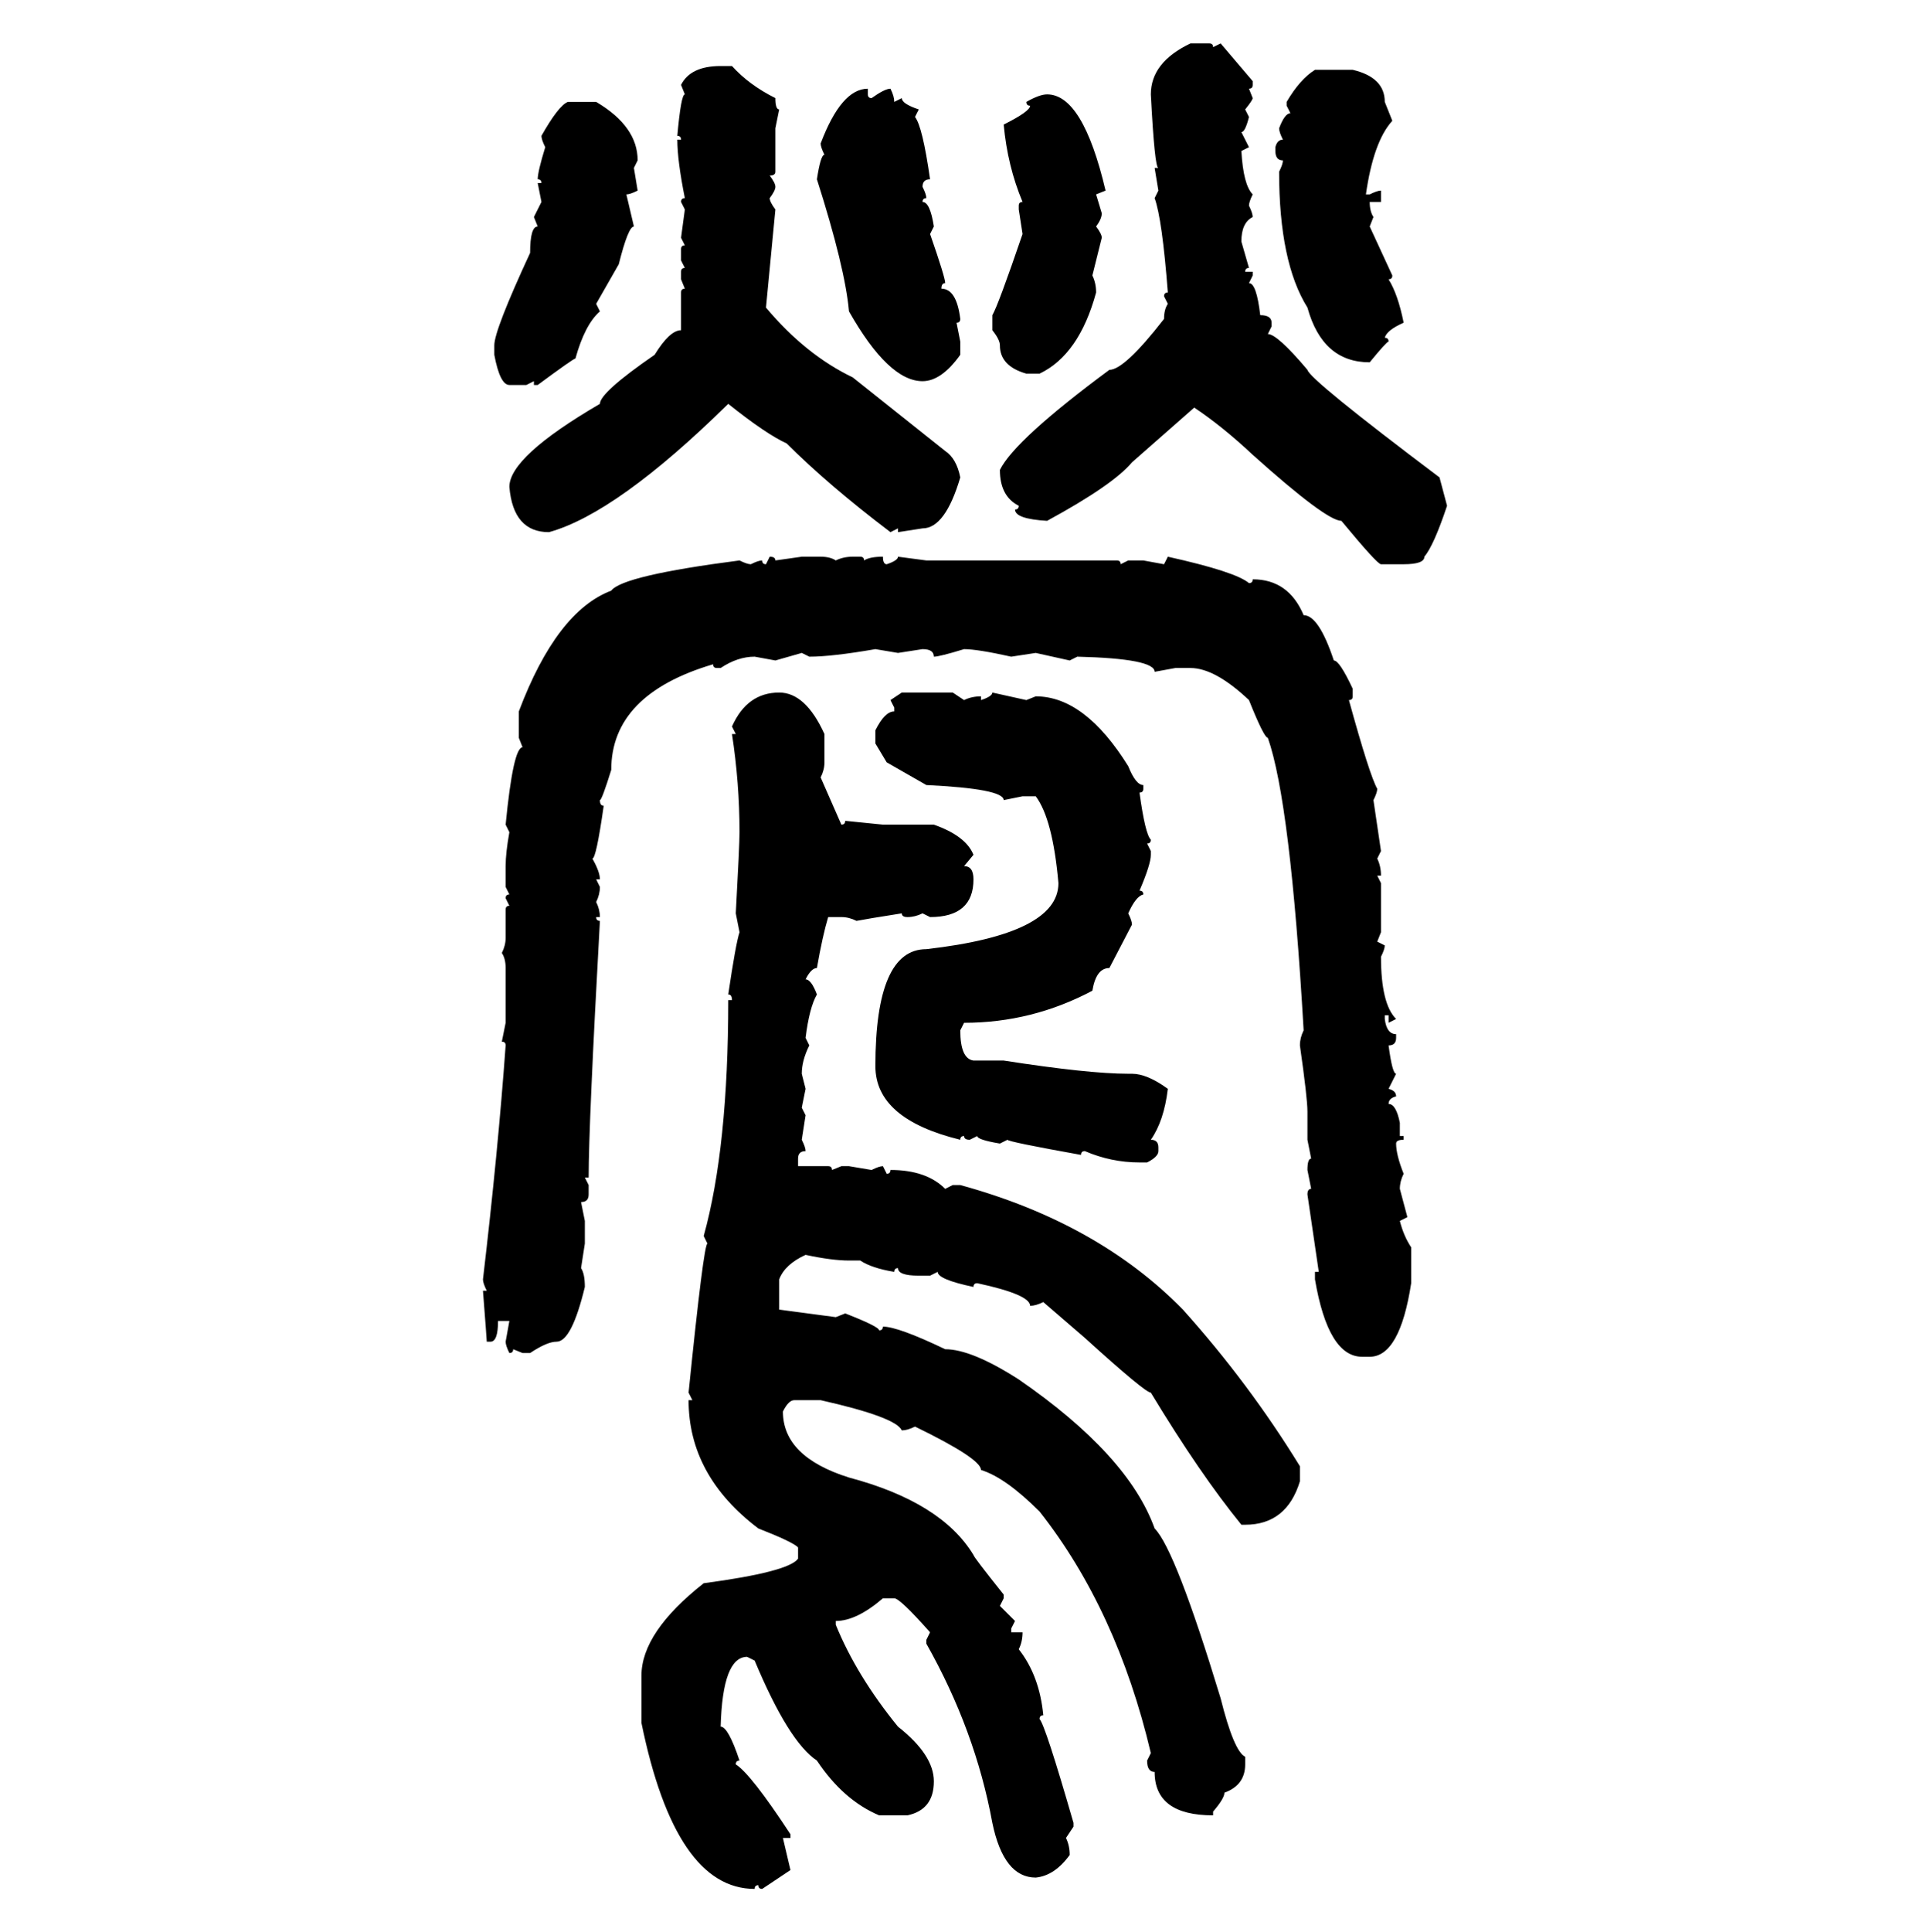 <svg xmlns="http://www.w3.org/2000/svg" xmlns:xlink="http://www.w3.org/1999/xlink" width="299.707" height="300"><path d="M184.86 6.74L184.86 6.74L187.79 6.74Q188.38 6.74 188.38 7.32L188.38 7.32L189.55 6.74L194.53 12.60L194.53 13.18Q194.53 13.77 193.95 13.77L193.95 13.77L194.53 15.23Q194.53 15.53 193.36 16.99L193.36 16.99L193.95 18.16Q193.36 20.51 192.77 20.51L192.77 20.51L193.95 22.85L192.77 23.44Q193.07 28.71 194.53 30.18L194.53 30.18Q193.95 31.35 193.95 31.93L193.95 31.93Q194.53 33.11 194.53 33.69L194.53 33.69Q192.77 34.57 192.77 37.50L192.77 37.50L193.95 41.60Q193.36 41.60 193.36 42.19L193.36 42.19L194.53 42.19L194.53 42.77L193.95 43.95Q195.12 43.95 195.70 48.93L195.70 48.93Q197.46 48.93 197.46 50.10L197.46 50.10L197.46 50.68L196.88 51.86Q198.34 51.86 203.03 57.42L203.03 57.42Q203.32 58.89 223.54 74.12L223.54 74.12L224.71 78.52Q222.66 84.67 221.19 86.43L221.19 86.43Q221.19 87.60 217.97 87.60L217.97 87.60L214.45 87.60Q213.87 87.60 208.30 80.86L208.30 80.86Q205.96 80.86 194.53 70.61L194.53 70.61Q189.84 66.21 185.45 63.28L185.45 63.28L175.78 71.78Q172.85 75.29 162.60 80.86L162.60 80.86Q157.62 80.57 157.62 79.10L157.62 79.10Q158.20 79.10 158.20 78.52L158.20 78.52Q155.27 77.05 155.27 72.95L155.27 72.95Q157.62 68.26 172.27 57.42L172.27 57.42Q174.61 57.42 180.76 49.51L180.76 49.51Q180.76 48.05 181.35 47.17L181.35 47.17L180.76 46.00Q180.76 45.41 181.35 45.41L181.35 45.41Q180.47 33.98 179.30 30.76L179.30 30.76L179.88 29.59L179.30 26.07L179.88 26.07Q179.30 26.07 178.71 14.65L178.71 14.65Q178.71 9.67 184.86 6.74ZM111.91 10.25L111.91 10.25L113.67 10.25Q116.31 13.18 120.41 15.23L120.41 15.23Q120.41 16.99 121.00 16.99L121.00 16.99L120.41 19.92L120.41 26.66Q120.41 27.25 119.53 27.25L119.53 27.25Q120.41 28.42 120.41 29.00L120.41 29.00Q120.41 29.59 119.53 30.76L119.53 30.76Q119.53 31.35 120.41 32.52L120.41 32.52L118.95 47.75Q125.10 55.08 132.42 58.59L132.42 58.59L146.78 70.02Q148.54 71.19 149.12 74.12L149.12 74.12Q146.78 82.03 143.26 82.03L143.26 82.03L139.45 82.62L139.45 82.03L138.28 82.62Q128.61 75.29 122.17 68.85L122.17 68.85Q118.95 67.38 113.09 62.70L113.09 62.70Q95.80 79.69 85.25 82.62L85.25 82.62Q79.69 82.62 79.10 75.59L79.10 75.59Q79.10 70.90 93.16 62.70L93.16 62.70Q93.16 60.94 101.66 55.08L101.66 55.08Q104.00 51.27 105.76 51.27L105.76 51.27L105.76 45.41Q105.76 44.82 106.35 44.82L106.35 44.82L105.76 43.36L105.76 42.19Q105.76 41.60 106.35 41.60L106.35 41.60L105.76 40.43L105.76 38.67Q105.76 38.09 106.35 38.09L106.35 38.09L105.76 36.91L106.35 32.52L105.76 31.35Q105.76 30.76 106.35 30.76L106.35 30.76Q105.18 24.90 105.18 21.68L105.18 21.68L105.76 21.68Q105.76 21.09 105.18 21.09L105.18 21.09Q105.76 14.65 106.35 14.65L106.35 14.65L105.76 13.18Q107.23 10.25 111.91 10.25ZM204.20 10.84L204.20 10.84L210.06 10.84Q215.04 12.01 215.04 15.82L215.04 15.82L216.21 18.75Q213.28 21.97 212.11 30.18L212.11 30.18L212.70 30.18Q213.87 29.59 214.45 29.59L214.45 29.59L214.45 31.35L212.70 31.35Q212.70 32.81 213.28 33.69L213.28 33.69L212.70 35.16L216.21 42.77Q216.21 43.36 215.63 43.36L215.63 43.36Q217.09 45.70 217.97 50.10L217.97 50.10Q215.33 51.27 215.04 52.44L215.04 52.44Q215.63 52.44 215.63 53.03L215.63 53.03Q215.33 53.03 212.70 56.25L212.70 56.25Q205.37 56.25 203.03 47.75L203.03 47.75Q198.63 40.72 198.63 26.66L198.63 26.66Q199.22 25.49 199.22 24.90L199.22 24.90Q198.05 24.90 198.05 23.44L198.05 23.44L198.05 22.85Q198.34 21.68 199.22 21.68L199.22 21.68Q198.63 20.51 198.63 19.92L198.63 19.92Q199.51 17.58 200.39 17.58L200.39 17.58L199.80 16.41L199.80 15.82Q201.86 12.30 204.20 10.84ZM134.77 13.77L134.77 14.65Q134.77 15.23 135.35 15.23L135.35 15.23Q137.40 13.77 138.28 13.77L138.28 13.77Q138.87 14.94 138.87 15.82L138.87 15.82L140.04 15.23Q140.04 16.11 142.68 16.99L142.68 16.99L142.09 18.16Q143.26 19.63 144.43 27.83L144.43 27.83Q143.26 27.83 143.26 29.00L143.26 29.00Q143.85 30.18 143.85 30.76L143.85 30.76Q143.26 30.76 143.26 31.35L143.26 31.35Q144.43 31.35 145.02 35.16L145.02 35.16L144.43 36.33Q146.78 43.07 146.78 43.95L146.78 43.95Q146.19 43.95 146.19 44.82L146.19 44.82Q148.54 44.82 149.12 49.51L149.12 49.51Q149.12 50.10 148.54 50.10L148.54 50.10L149.12 53.03L149.12 55.08Q146.19 59.18 143.26 59.18L143.26 59.18Q137.99 59.18 131.84 48.34L131.84 48.34Q131.25 41.60 126.86 27.83L126.86 27.83Q127.44 24.02 128.03 24.02L128.03 24.02Q127.44 22.85 127.44 22.27L127.44 22.27Q130.66 13.77 134.77 13.77L134.77 13.77ZM162.60 14.65L162.60 14.65Q168.16 14.65 171.68 29.59L171.68 29.59L170.21 30.18L171.09 33.11Q171.09 33.98 170.21 35.16L170.21 35.16Q171.09 36.33 171.09 36.91L171.09 36.91L169.63 42.77Q170.21 43.95 170.21 45.41L170.21 45.41Q167.58 55.08 161.43 58.01L161.43 58.01L159.38 58.01Q155.27 56.84 155.27 53.61L155.27 53.61Q155.27 52.73 154.10 51.27L154.10 51.27L154.10 48.93Q154.98 47.46 158.79 36.33L158.79 36.33L158.20 32.52L158.20 31.93Q158.20 31.35 158.79 31.35L158.79 31.35Q156.45 25.78 155.86 19.34L155.86 19.34Q159.96 17.29 159.96 16.41L159.96 16.41Q159.38 16.41 159.38 15.82L159.38 15.82Q161.43 14.65 162.60 14.65ZM88.18 15.82L88.18 15.82L92.58 15.82Q99.02 19.63 99.02 24.90L99.02 24.90L98.44 26.07L99.02 29.59Q97.85 30.18 97.27 30.18L97.27 30.18L98.44 35.16Q97.56 35.16 96.09 41.02L96.09 41.02L92.58 47.17L93.16 48.34Q90.82 50.39 89.36 55.66L89.36 55.66Q89.06 55.66 83.50 59.77L83.50 59.77L82.91 59.77L82.91 59.18L81.74 59.77L79.10 59.77Q77.64 59.77 76.76 55.08L76.76 55.08L76.76 53.61Q76.76 51.27 82.32 39.26L82.32 39.26Q82.32 35.16 83.50 35.16L83.50 35.16L82.91 33.69L84.08 31.35L83.50 28.42L84.08 28.42Q84.08 27.83 83.50 27.83L83.50 27.83Q83.50 26.66 84.67 22.85L84.67 22.85Q84.08 21.68 84.08 21.09L84.08 21.09Q86.72 16.41 88.18 15.82ZM137.11 86.43L137.11 86.43Q137.11 87.60 137.70 87.60L137.70 87.60Q139.45 87.01 139.45 86.43L139.45 86.43L143.85 87.01L173.44 87.01Q174.02 87.01 174.02 87.60L174.02 87.60L175.20 87.01L177.54 87.01L180.76 87.60L181.35 86.43Q191.89 88.77 193.95 90.53L193.95 90.53Q194.53 90.53 194.53 89.94L194.53 89.94Q200.10 89.94 202.44 95.51L202.44 95.51Q204.79 95.51 207.13 102.54L207.13 102.54Q208.01 102.54 210.06 106.93L210.06 106.93L210.06 108.11Q210.06 108.69 209.47 108.69L209.47 108.69Q212.70 120.41 213.87 122.46L213.87 122.46Q213.87 123.05 213.28 124.22L213.28 124.22L214.45 132.13L213.87 133.30Q214.45 134.47 214.45 135.94L214.45 135.94L213.87 135.94L214.45 137.11L214.45 144.73L213.87 146.19L215.04 146.78Q215.04 147.36 214.45 148.54L214.45 148.54Q214.45 155.86 216.80 158.20L216.80 158.20L215.63 158.79L215.63 157.62L215.04 157.62L215.04 158.20Q215.33 160.55 216.80 160.55L216.80 160.55L216.80 161.13Q216.80 162.30 215.63 162.30L215.63 162.30Q216.21 166.70 216.80 166.70L216.80 166.70L215.63 169.04Q216.80 169.34 216.80 170.21L216.80 170.21Q215.63 170.51 215.63 171.39L215.63 171.39Q216.80 171.39 217.38 174.32L217.38 174.32L217.38 176.37L217.97 176.37L217.97 176.95Q216.80 176.95 216.80 177.54L216.80 177.54Q216.80 179.30 217.97 182.23L217.97 182.23Q217.38 183.40 217.38 184.57L217.38 184.57L218.55 188.96L217.38 189.55Q217.97 191.89 219.14 193.65L219.14 193.65L219.14 199.22Q217.38 210.64 212.70 210.64L212.70 210.64L211.52 210.64Q206.25 210.64 204.20 198.63L204.20 198.63L204.20 197.46L204.79 197.46L203.03 185.45Q203.03 184.57 203.61 184.57L203.61 184.57L203.03 181.64Q203.03 179.88 203.61 179.88L203.61 179.88L203.03 176.95L203.03 172.56Q203.03 170.51 201.86 162.30L201.86 162.30Q201.86 161.13 202.44 159.96L202.44 159.96Q200.39 124.51 196.88 114.55L196.88 114.55Q196.29 114.55 193.95 108.69L193.95 108.69Q188.67 103.71 184.86 103.71L184.86 103.71L182.52 103.71L179.30 104.30Q179.30 102.25 167.29 101.95L167.29 101.95L166.11 102.54L160.84 101.37L157.03 101.95Q151.76 100.78 149.71 100.78L149.71 100.78Q145.90 101.95 145.02 101.95L145.02 101.95Q145.02 100.78 143.26 100.78L143.26 100.78L139.45 101.37L135.94 100.78Q129.20 101.95 125.68 101.95L125.68 101.95L124.51 101.37L120.41 102.54L117.19 101.95Q114.55 101.95 111.91 103.71L111.91 103.71L111.33 103.71Q110.74 103.71 110.74 103.13L110.74 103.13Q94.92 107.81 94.92 119.53L94.92 119.53Q93.46 124.22 93.16 124.22L93.16 124.22Q93.16 125.10 93.75 125.10L93.75 125.10Q92.58 133.30 91.99 133.30L91.99 133.30Q93.16 135.35 93.16 136.52L93.16 136.52L92.58 136.52L93.16 137.70Q93.16 138.87 92.58 140.04L92.58 140.04Q93.16 141.21 93.16 142.38L93.16 142.38L92.58 142.38Q92.58 142.97 93.16 142.97L93.16 142.97Q91.41 174.61 91.41 182.81L91.41 182.81L90.82 182.81L91.41 183.98L91.41 185.45Q91.41 186.62 90.23 186.62L90.23 186.62L90.82 189.55L90.82 193.07L90.23 196.88Q90.82 197.75 90.82 199.80L90.82 199.80Q88.77 208.30 86.43 208.30L86.43 208.30Q84.96 208.30 82.32 210.06L82.32 210.06L81.15 210.06L79.69 209.47Q79.69 210.06 79.10 210.06L79.10 210.06Q78.52 208.89 78.52 208.30L78.52 208.30L79.10 205.08L77.34 205.08Q77.34 208.30 76.17 208.30L76.17 208.30L75.59 208.30Q75.59 208.01 75 200.39L75 200.39L75.59 200.39Q75 199.22 75 198.63L75 198.63Q77.34 178.71 78.52 162.30L78.52 162.30Q78.52 161.72 77.93 161.72L77.93 161.72L78.52 158.79L78.52 150.29Q78.52 148.83 77.93 147.95L77.93 147.95Q78.52 146.78 78.52 145.61L78.52 145.61L78.52 141.21Q78.52 140.63 79.10 140.63L79.10 140.63L78.52 139.45Q78.52 138.87 79.10 138.87L79.10 138.87L78.52 137.70L78.52 134.47Q78.52 132.42 79.10 129.20L79.10 129.20L78.52 128.03Q79.69 116.02 81.15 116.02L81.15 116.02L80.57 114.55L80.57 110.45Q86.43 94.92 94.92 91.70L94.92 91.70Q96.68 89.36 114.84 87.01L114.84 87.01Q116.02 87.60 116.60 87.60L116.60 87.60Q117.77 87.01 118.36 87.01L118.36 87.01Q118.36 87.60 118.95 87.60L118.95 87.60L119.53 86.43Q120.41 86.43 120.41 87.01L120.41 87.01L124.51 86.43L127.44 86.43Q128.91 86.43 129.79 87.01L129.79 87.01Q130.96 86.43 132.42 86.43L132.42 86.43L133.59 86.43Q134.18 86.43 134.18 87.01L134.18 87.01Q135.06 86.43 137.11 86.43ZM121.00 107.52L121.00 107.52Q125.10 107.52 128.03 113.96L128.03 113.96L128.03 118.36Q128.03 119.53 127.44 120.70L127.44 120.70L130.66 128.03Q131.25 128.03 131.25 127.44L131.25 127.44L137.11 128.03L145.02 128.03Q150 129.79 151.17 132.71L151.17 132.71L149.71 134.47Q151.17 134.47 151.17 136.52L151.17 136.52Q151.17 142.38 144.43 142.38L144.43 142.38L143.26 141.80Q142.09 142.38 140.92 142.38L140.92 142.38Q140.04 142.38 140.04 141.80L140.04 141.80Q134.47 142.68 133.01 142.97L133.01 142.97Q131.84 142.38 130.66 142.38L130.66 142.38L128.61 142.38Q127.73 145.31 126.86 150.29L126.86 150.29Q125.98 150.29 125.10 152.05L125.10 152.05Q125.98 152.05 126.86 154.39L126.86 154.39Q125.68 156.45 125.10 161.13L125.10 161.13L125.68 162.30Q124.51 164.65 124.51 166.70L124.51 166.70L125.10 169.04L124.51 171.97L125.10 173.14L124.51 176.95Q125.10 178.13 125.10 178.71L125.10 178.71Q123.93 178.71 123.93 179.88L123.93 179.88L123.93 181.05L128.61 181.05Q129.20 181.05 129.20 181.64L129.20 181.64L130.66 181.05L131.84 181.05L135.35 181.64Q136.52 181.05 137.11 181.05L137.11 181.05L137.70 182.23Q138.28 182.23 138.28 181.64L138.28 181.64Q143.85 181.64 146.78 184.57L146.78 184.57L147.95 183.98L149.12 183.98Q170.51 189.84 183.69 203.32L183.69 203.32Q193.95 214.75 201.86 227.64L201.86 227.64L201.86 229.98Q199.80 236.72 193.36 236.72L193.36 236.72L192.77 236.72Q186.33 228.81 178.71 216.21L178.71 216.21Q177.83 216.21 168.46 207.71L168.46 207.71L162.01 202.15Q160.84 202.73 159.96 202.73L159.96 202.73Q159.96 200.98 151.76 199.22L151.76 199.22Q151.17 199.22 151.17 199.80L151.17 199.80Q145.61 198.63 145.61 197.46L145.61 197.46L144.43 198.05L142.68 198.05Q139.45 198.05 139.45 196.88L139.45 196.88Q138.87 196.88 138.87 197.46L138.87 197.46Q135.35 196.88 133.59 195.70L133.59 195.70L131.84 195.70Q129.20 195.70 125.10 194.82L125.10 194.82Q121.88 196.29 121.00 198.63L121.00 198.63L121.00 203.32L129.79 204.49L131.25 203.91Q136.52 205.96 136.52 206.54L136.52 206.54Q137.11 206.54 137.11 205.96L137.11 205.96Q139.45 205.96 146.78 209.47L146.78 209.47Q150.88 209.47 158.20 214.16L158.20 214.16Q175.20 225.88 179.30 237.30L179.30 237.30Q182.52 240.53 189.55 263.67L189.55 263.67Q191.60 271.88 193.36 272.75L193.36 272.75L193.36 273.93Q193.36 277.15 190.14 278.32L190.14 278.32Q190.14 279.20 188.38 281.25L188.38 281.25L188.38 281.84Q179.30 281.84 179.30 275.10L179.30 275.10Q178.13 275.10 178.13 273.34L178.13 273.34L178.71 272.17Q173.44 249.90 161.43 234.67L161.43 234.67Q156.15 229.39 152.34 228.22L152.34 228.22Q152.34 226.46 142.09 221.48L142.09 221.48Q140.92 222.07 140.04 222.07L140.04 222.07Q139.16 220.02 127.44 217.38L127.44 217.38L123.34 217.38Q122.46 217.38 121.58 219.14L121.58 219.14Q121.58 226.17 131.84 229.39L131.84 229.39Q146.19 233.20 151.17 241.41L151.17 241.41Q151.17 241.70 155.86 247.56L155.86 247.56L155.86 248.14L155.27 249.32L157.62 251.66L157.03 252.83L157.03 253.42L158.79 253.42Q158.79 254.88 158.20 256.05L158.20 256.05Q161.43 260.16 162.01 266.31L162.01 266.31Q161.43 266.31 161.43 266.89L161.43 266.89Q162.30 267.77 166.70 283.01L166.70 283.01L166.70 283.59L165.53 285.35Q166.11 286.52 166.11 287.99L166.11 287.99Q163.77 291.21 160.84 291.50L160.84 291.50Q155.86 291.50 154.10 283.01L154.10 283.01Q151.46 268.65 143.85 255.18L143.85 255.18L143.85 254.59L144.43 253.42Q139.75 248.14 138.87 248.14L138.87 248.14L137.11 248.14Q133.01 251.66 129.79 251.66L129.79 251.66L129.79 252.25Q133.01 260.16 139.45 268.07L139.45 268.07Q145.02 272.46 145.02 276.56L145.02 276.56Q145.02 280.96 140.92 281.84L140.92 281.84L136.52 281.84Q130.96 279.49 126.86 273.34L126.86 273.34Q122.46 270.41 117.19 257.81L117.19 257.81L116.02 257.23Q112.21 257.23 111.91 268.07L111.91 268.07Q113.09 268.07 114.84 273.34L114.84 273.34Q114.26 273.34 114.26 273.93L114.26 273.93Q116.60 275.39 122.75 284.77L122.75 284.77L122.75 285.35L121.58 285.35L122.75 290.33L118.36 293.26Q117.77 293.26 117.77 292.68L117.77 292.68Q117.19 292.68 117.19 293.26L117.19 293.26Q104.88 293.26 99.61 267.48L99.61 267.48L99.61 260.16Q99.61 253.42 109.28 245.80L109.28 245.80Q122.46 244.04 123.93 241.99L123.93 241.99L123.93 240.23Q123.05 239.36 117.77 237.30L117.77 237.30Q106.93 229.10 106.93 217.38L106.93 217.38L107.52 217.38L106.93 216.21Q109.28 193.07 109.86 193.07L109.86 193.07L109.28 191.89Q113.09 178.13 113.09 155.27L113.09 155.27L113.67 155.27Q113.67 154.39 113.09 154.39L113.09 154.39Q114.26 146.48 114.84 144.73L114.84 144.73L114.26 141.80Q114.84 131.25 114.84 129.20L114.84 129.20Q114.84 121.58 113.67 113.96L113.67 113.96L114.26 113.96L113.67 112.79Q116.02 107.52 121.00 107.52ZM138.28 108.69L140.04 107.52L147.95 107.52L149.71 108.69Q150.88 108.11 152.34 108.11L152.34 108.11L152.34 108.69Q154.10 108.11 154.10 107.52L154.10 107.52L159.38 108.69L160.84 108.11Q168.46 108.11 175.20 118.95L175.20 118.95Q176.37 121.88 177.54 121.88L177.54 121.88L177.54 122.46Q177.54 123.05 176.95 123.05L176.95 123.05Q177.83 129.49 178.71 130.37L178.71 130.37Q178.71 130.96 178.13 130.96L178.13 130.96L178.71 132.13L178.71 132.71Q178.71 134.18 176.95 138.28L176.95 138.28Q177.54 138.28 177.54 138.87L177.54 138.87Q176.37 139.16 175.20 141.80L175.20 141.80Q175.78 142.97 175.78 143.55L175.78 143.55L172.27 150.29Q170.21 150.29 169.63 153.81L169.63 153.81Q160.25 158.79 149.71 158.79L149.71 158.79L149.12 159.96Q149.12 164.36 151.17 164.65L151.17 164.65L155.86 164.65Q169.04 166.70 175.20 166.70L175.20 166.70L175.78 166.70Q178.13 166.70 181.35 169.04L181.35 169.04Q180.76 174.02 178.71 176.95L178.71 176.95Q179.88 176.95 179.88 178.13L179.88 178.13L179.88 178.71Q179.88 179.59 178.13 180.47L178.13 180.47L176.95 180.47Q172.56 180.47 168.46 178.71L168.46 178.71Q167.87 178.71 167.87 179.30L167.87 179.30Q156.45 177.25 156.45 176.95L156.45 176.95L155.27 177.54Q151.76 176.95 151.76 176.37L151.76 176.37L150.59 176.95Q149.71 176.95 149.71 176.37L149.71 176.37Q149.12 176.37 149.12 176.95L149.12 176.95Q135.94 173.73 135.94 165.53L135.94 165.53Q135.94 147.36 143.85 147.36L143.85 147.36Q164.36 145.02 164.36 137.11L164.36 137.11Q163.48 127.15 160.84 123.63L160.84 123.63L158.79 123.63L155.86 124.22Q155.86 122.46 143.85 121.88L143.85 121.88L137.70 118.36L135.94 115.43L135.94 113.38Q137.40 110.45 138.87 110.45L138.87 110.45L138.87 109.86L138.28 108.69Z"/></svg>